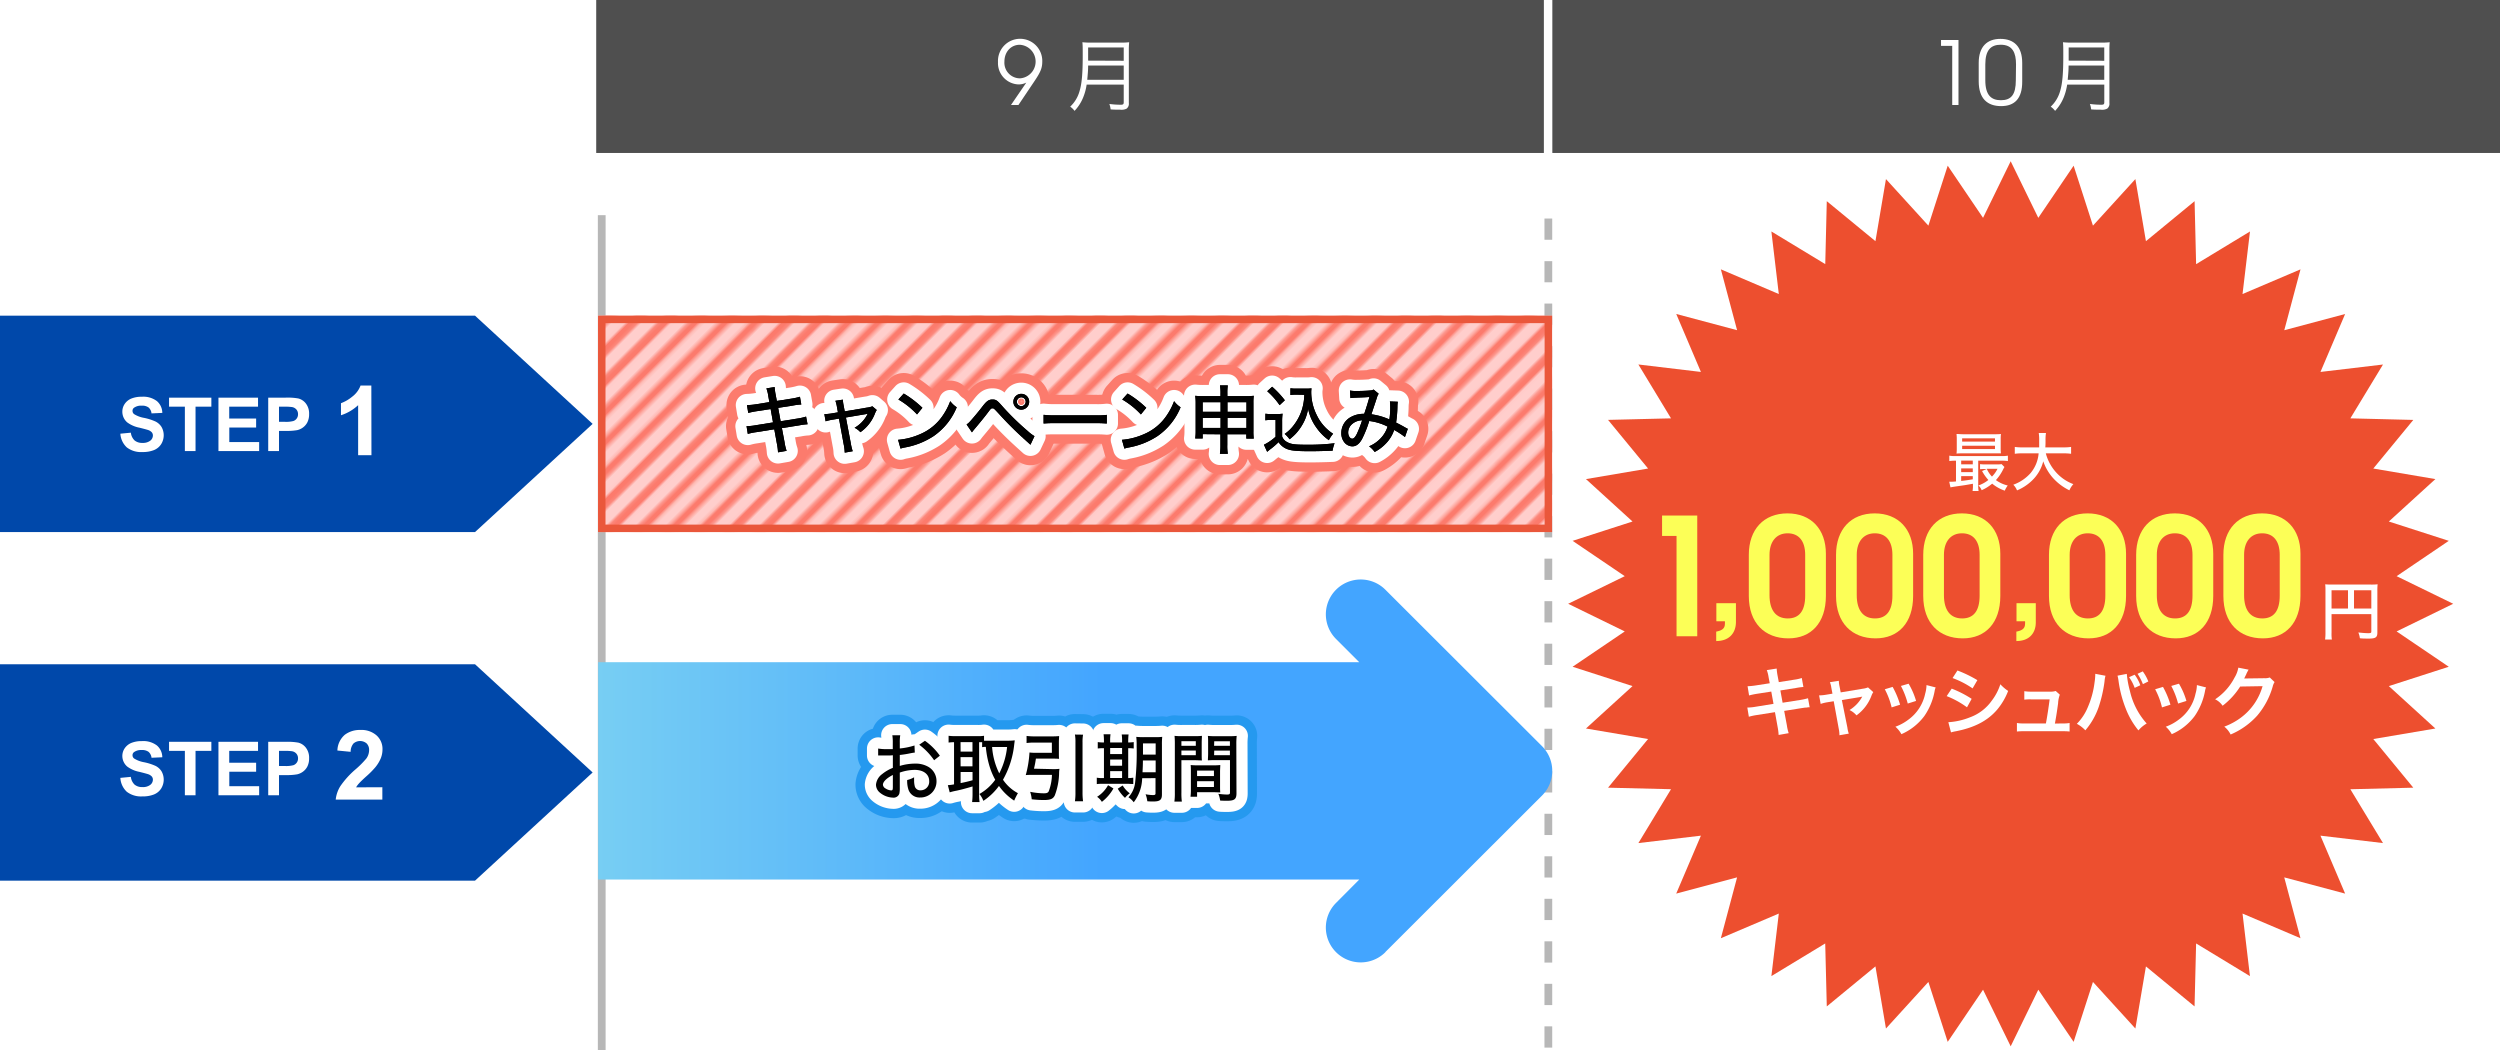 <svg id="PC" xmlns="http://www.w3.org/2000/svg" xmlns:xlink="http://www.w3.org/1999/xlink" viewBox="0 0 670.07 281.5"><defs><style>.cls-1,.cls-10,.cls-12,.cls-2,.cls-9{fill:none;}.cls-2,.cls-9{stroke:#fc7b6d;}.cls-2{stroke-width:2.88px;}.cls-3{fill:#b7b7b7;}.cls-4{fill:#0048aa;}.cls-5{fill:#fff;}.cls-6{fill:#ffcecc;}.cls-7{fill:url(#_10_lpi_40_5);}.cls-8{fill:#ea573b;}.cls-10,.cls-12,.cls-9{stroke-linecap:round;stroke-linejoin:round;}.cls-12,.cls-9{stroke-width:11px;}.cls-10{stroke:#fff;stroke-width:6px;}.cls-11{fill:url(#名称未設定グラデーション_2);}.cls-12{stroke:#2599ef;}.cls-13{fill:#4f4f4f;}.cls-14{fill:#ed4f2f;}.cls-15{fill:#fcff57;}</style><pattern id="_10_lpi_40_5" data-name="10 lpi 40% 5" width="72" height="72" patternTransform="matrix(0.57, -0.57, 0.57, 0.57, -264.58, -49.72)" patternUnits="userSpaceOnUse" viewBox="0 0 72 72"><rect class="cls-1" width="72" height="72"/><line class="cls-2" x1="71.75" y1="68.4" x2="144.25" y2="68.4"/><line class="cls-2" x1="71.75" y1="54" x2="144.25" y2="54"/><line class="cls-2" x1="71.75" y1="39.6" x2="144.25" y2="39.6"/><line class="cls-2" x1="71.75" y1="25.2" x2="144.25" y2="25.2"/><line class="cls-2" x1="71.75" y1="10.8" x2="144.25" y2="10.8"/><line class="cls-2" x1="71.75" y1="61.2" x2="144.25" y2="61.2"/><line class="cls-2" x1="71.75" y1="46.8" x2="144.25" y2="46.8"/><line class="cls-2" x1="71.75" y1="32.4" x2="144.25" y2="32.4"/><line class="cls-2" x1="71.75" y1="18" x2="144.25" y2="18"/><line class="cls-2" x1="71.75" y1="3.6" x2="144.25" y2="3.6"/><line class="cls-2" x1="-0.25" y1="68.4" x2="72.25" y2="68.4"/><line class="cls-2" x1="-0.25" y1="54" x2="72.25" y2="54"/><line class="cls-2" x1="-0.25" y1="39.6" x2="72.25" y2="39.6"/><line class="cls-2" x1="-0.25" y1="25.2" x2="72.25" y2="25.2"/><line class="cls-2" x1="-0.25" y1="10.8" x2="72.25" y2="10.8"/><line class="cls-2" x1="-0.25" y1="61.2" x2="72.25" y2="61.2"/><line class="cls-2" x1="-0.25" y1="46.8" x2="72.25" y2="46.8"/><line class="cls-2" x1="-0.25" y1="32.4" x2="72.25" y2="32.4"/><line class="cls-2" x1="-0.25" y1="18" x2="72.25" y2="18"/><line class="cls-2" x1="-0.25" y1="3.6" x2="72.25" y2="3.6"/><line class="cls-2" x1="-72.25" y1="68.4" x2="0.25" y2="68.4"/><line class="cls-2" x1="-72.25" y1="54" x2="0.25" y2="54"/><line class="cls-2" x1="-72.25" y1="39.6" x2="0.25" y2="39.6"/><line class="cls-2" x1="-72.25" y1="25.2" x2="0.25" y2="25.2"/><line class="cls-2" x1="-72.25" y1="10.8" x2="0.25" y2="10.8"/><line class="cls-2" x1="-72.25" y1="61.2" x2="0.25" y2="61.2"/><line class="cls-2" x1="-72.25" y1="46.8" x2="0.25" y2="46.8"/><line class="cls-2" x1="-72.25" y1="32.4" x2="0.25" y2="32.4"/><line class="cls-2" x1="-72.25" y1="18" x2="0.25" y2="18"/><line class="cls-2" x1="-72.25" y1="3.6" x2="0.25" y2="3.6"/></pattern><linearGradient id="名称未設定グラデーション_2" x1="317.8" y1="260.61" x2="511.61" y2="260.61" gradientUnits="userSpaceOnUse"><stop offset="0" stop-color="#89dcef"/><stop offset="0.94" stop-color="#43a5ff"/></linearGradient></defs><g id="OL"><rect class="cls-3" x="160.24" y="57.67" width="2.08" height="223.83"/><path class="cls-3" d="M620.39,334.79h-2.08v-5.7h2.08Zm0-11.4h-2.08v-5.7h2.08Zm0-11.39h-2.08v-5.7h2.08Zm0-11.4h-2.08v-5.7h2.08Zm0-11.4h-2.08v-5.69h2.08Zm0-11.39h-2.08v-5.7h2.08Zm0-11.4h-2.08v-5.7h2.08Zm0-11.39h-2.08v-5.7h2.08Zm0-11.4h-2.08v-5.7h2.08Zm0-11.4h-2.08v-5.69h2.08Zm0-11.39h-2.08v-5.7h2.08Zm0-11.4h-2.08v-5.7h2.08Zm0-11.39h-2.08v-5.7h2.08Zm0-11.4h-2.08v-5.7h2.08Zm0-11.4h-2.08v-5.69h2.08Zm0-11.39h-2.08v-5.7h2.08Zm0-11.4h-2.08v-5.7h2.08Zm0-11.39h-2.08v-5.7h2.08Zm0-11.4h-2.08V124h2.08Zm0-11.4h-2.08v-5.69h2.08Z" transform="translate(-204.35 -54)"/><polygon class="cls-4" points="127.32 142.61 0 142.61 0 84.61 127.32 84.61 158.84 113.61 127.32 142.61"/><path class="cls-5" d="M236.61,170.24l2.81-.27a3.45,3.45,0,0,0,1,2.08,3.14,3.14,0,0,0,2.1.66,3.23,3.23,0,0,0,2.1-.59,1.78,1.78,0,0,0,.71-1.38,1.31,1.31,0,0,0-.3-.87,2.37,2.37,0,0,0-1-.62c-.34-.11-1.11-.32-2.31-.62a8,8,0,0,1-3.27-1.42,3.75,3.75,0,0,1-1.31-2.88,3.65,3.65,0,0,1,.62-2.05,4,4,0,0,1,1.78-1.45,7.23,7.23,0,0,1,2.82-.49,6,6,0,0,1,4.06,1.18,4.18,4.18,0,0,1,1.43,3.15l-2.89.13a2.42,2.42,0,0,0-.8-1.59,2.9,2.9,0,0,0-1.83-.48,3.25,3.25,0,0,0-2,.52,1,1,0,0,0-.46.89,1.08,1.08,0,0,0,.43.86,7.42,7.42,0,0,0,2.66,1,14.4,14.4,0,0,1,3.12,1,4.05,4.05,0,0,1,1.58,1.46,4.51,4.51,0,0,1-.11,4.58,4.1,4.1,0,0,1-1.94,1.6,8.05,8.05,0,0,1-3.11.52,6.24,6.24,0,0,1-4.17-1.25A5.48,5.48,0,0,1,236.61,170.24Z" transform="translate(-204.35 -54)"/><path class="cls-5" d="M253.9,174.9V163h-4.24v-2.42H261V163h-4.24v11.9Z" transform="translate(-204.35 -54)"/><path class="cls-5" d="M262.9,174.9V160.58h10.61V163h-7.72v3.18H273v2.41h-7.19v3.89h8v2.42Z" transform="translate(-204.35 -54)"/><path class="cls-5" d="M276.24,174.9V160.58h4.64a16.14,16.14,0,0,1,3.43.22,3.71,3.71,0,0,1,2.06,1.4,4.4,4.4,0,0,1,.83,2.78,4.8,4.8,0,0,1-.47,2.22,3.93,3.93,0,0,1-1.22,1.41,4.19,4.19,0,0,1-1.5.68,16.13,16.13,0,0,1-3,.21h-1.88v5.4Zm2.89-11.9v4.06h1.58a7.57,7.57,0,0,0,2.29-.22,1.88,1.88,0,0,0,1.23-1.82,1.88,1.88,0,0,0-.46-1.29,2,2,0,0,0-1.17-.63,14.4,14.4,0,0,0-2.08-.1Z" transform="translate(-204.35 -54)"/><path class="cls-5" d="M303.91,176h-3.57V162.6a12.23,12.23,0,0,1-4.6,2.7v-3.23a10.47,10.47,0,0,0,3-1.74,6.63,6.63,0,0,0,2.25-3h2.89Z" transform="translate(-204.35 -54)"/><polygon class="cls-4" points="127.32 236.04 0 236.04 0 178.04 127.32 178.04 158.84 207.04 127.32 236.04"/><path class="cls-5" d="M236.61,262.49l2.81-.27a3.45,3.45,0,0,0,1,2.08,3.14,3.14,0,0,0,2.1.66,3.23,3.23,0,0,0,2.1-.59,1.78,1.78,0,0,0,.71-1.38,1.31,1.31,0,0,0-.3-.87,2.37,2.37,0,0,0-1-.62c-.34-.11-1.11-.32-2.31-.62a8,8,0,0,1-3.27-1.42,3.75,3.75,0,0,1-1.31-2.88,3.65,3.65,0,0,1,.62-2,4,4,0,0,1,1.78-1.45,7.23,7.23,0,0,1,2.82-.49,6,6,0,0,1,4.06,1.18,4.18,4.18,0,0,1,1.43,3.15l-2.89.13a2.42,2.42,0,0,0-.8-1.59,2.9,2.9,0,0,0-1.83-.48,3.25,3.25,0,0,0-2,.52,1,1,0,0,0-.46.89,1.08,1.08,0,0,0,.43.86,7.42,7.42,0,0,0,2.66,1,14.4,14.4,0,0,1,3.12,1,4.05,4.05,0,0,1,1.58,1.46,4.51,4.51,0,0,1-.11,4.58,4.1,4.1,0,0,1-1.94,1.6,8.05,8.05,0,0,1-3.11.52,6.24,6.24,0,0,1-4.17-1.25A5.48,5.48,0,0,1,236.61,262.49Z" transform="translate(-204.35 -54)"/><path class="cls-5" d="M253.9,267.15v-11.9h-4.24v-2.42H261v2.42h-4.24v11.9Z" transform="translate(-204.35 -54)"/><path class="cls-5" d="M262.9,267.15V252.83h10.61v2.42h-7.72v3.18H273v2.41h-7.19v3.89h8v2.42Z" transform="translate(-204.35 -54)"/><path class="cls-5" d="M276.24,267.15V252.83h4.64a16.14,16.14,0,0,1,3.43.22,3.71,3.71,0,0,1,2.06,1.4,4.4,4.4,0,0,1,.83,2.78,4.8,4.8,0,0,1-.47,2.22,3.93,3.93,0,0,1-1.22,1.41,4.19,4.19,0,0,1-1.5.68,16.13,16.13,0,0,1-3,.21h-1.88v5.4Zm2.89-11.9v4.06h1.58a7.57,7.57,0,0,0,2.29-.22,1.88,1.88,0,0,0,1.23-1.82,1.88,1.88,0,0,0-.46-1.29,2,2,0,0,0-1.17-.63,14.4,14.4,0,0,0-2.08-.1Z" transform="translate(-204.35 -54)"/><path class="cls-5" d="M306.83,265v3.31h-12.5a8.5,8.5,0,0,1,1.22-3.56,23.27,23.27,0,0,1,4-4.46,25.22,25.22,0,0,0,3-3,3.89,3.89,0,0,0,.73-2.18,2.46,2.46,0,0,0-.64-1.83,2.7,2.7,0,0,0-3.55,0,3.46,3.46,0,0,0-.76,2.23l-3.55-.35a5.79,5.79,0,0,1,2-4.23,6.66,6.66,0,0,1,4.19-1.28,6.07,6.07,0,0,1,4.33,1.48,4.87,4.87,0,0,1,1.57,3.7,6.46,6.46,0,0,1-.45,2.39,9.74,9.74,0,0,1-1.43,2.38,22.88,22.88,0,0,1-2.33,2.37c-1.13,1-1.84,1.72-2.14,2.06a6,6,0,0,0-.73,1Z" transform="translate(-204.35 -54)"/><rect class="cls-6" x="160.29" y="84.61" width="255.71" height="58"/><rect class="cls-7" x="160.29" y="84.61" width="255.71" height="58"/><path class="cls-8" d="M618.35,140.61v54H366.64v-54H618.35m2-2H364.64v58H620.35v-58Z" transform="translate(-204.35 -54)"/><path class="cls-9" d="M410.26,160.1a8.76,8.76,0,0,0-.5-2l2.22-.36a13.91,13.91,0,0,0,.26,2l.32,1.72,3.94-.62a16.61,16.61,0,0,0,2.26-.5l.36,2.08a16.16,16.16,0,0,0-2.26.28l-3.94.62.66,3.58,4.54-.72a15.27,15.27,0,0,0,2.28-.52l.4,2.06a15.93,15.93,0,0,0-2.28.3l-4.6.72.7,3.7a13.45,13.45,0,0,0,.56,2.4l-2.3.4a16.14,16.14,0,0,0-.32-2.42l-.68-3.76-4.88.78a15.8,15.8,0,0,0-2.22.46l-.34-2.08a14.05,14.05,0,0,0,2.3-.22l4.8-.78-.64-3.58-3.64.56a20.41,20.41,0,0,0-2.36.48l-.34-2.1a17.55,17.55,0,0,0,2.38-.22l3.62-.58Z" transform="translate(-204.35 -54)"/><path class="cls-9" d="M428.68,163.1a8.58,8.58,0,0,0-.42-1.68l2-.3a10.44,10.44,0,0,0,.24,1.72l.26,1.42,5.9-1a6.21,6.21,0,0,0,1.52-.36l1.16,1a4.93,4.93,0,0,0-.48.94,10.78,10.78,0,0,1-3.9,5,4.88,4.88,0,0,0-1.56-1.18,8.7,8.7,0,0,0,3.32-3.38l.22-.4a3.73,3.73,0,0,1-.66.14l-5.2.88,1.3,6.86a13.8,13.8,0,0,0,.52,2.18l-2.14.38a12.5,12.5,0,0,0-.28-2.24l-1.26-6.88-1.58.26a14.18,14.18,0,0,0-2,.46L425.3,165a14.41,14.41,0,0,0,2-.2l1.64-.28Z" transform="translate(-204.35 -54)"/><path class="cls-9" d="M445.06,171.88a18.08,18.08,0,0,0,5.88-1.5,13.73,13.73,0,0,0,6-4.86,17.51,17.51,0,0,0,2.1-4,6.75,6.75,0,0,0,1.74,1.64,17.36,17.36,0,0,1-6.24,7.76,20.7,20.7,0,0,1-7.56,3,8.45,8.45,0,0,0-1.26.32Zm1.52-12.4a27.32,27.32,0,0,1,5,3.82l-1.44,1.78a21.78,21.78,0,0,0-5-4Z" transform="translate(-204.35 -54)"/><path class="cls-9" d="M463.42,167.76a3.91,3.91,0,0,0,.7-.56c.58-.58,2.52-2.88,3.5-4.18,1.16-1.52,1.74-1.94,2.74-1.94s1.32.28,2.82,2a69.18,69.18,0,0,0,6.62,6.44,10.71,10.71,0,0,0,1.82,1.38l-1.08,2.3-1.92-1.74a92.36,92.36,0,0,1-6.58-6.6c-1.3-1.4-1.32-1.42-1.68-1.42s-.44.08-1.28,1.2-2.26,2.86-3.6,4.44c-.28.34-.38.46-.62.8Zm16.78-6.08a2.12,2.12,0,1,1-2.12-2.12A2.11,2.11,0,0,1,480.2,161.68Zm-3.3,0a1.2,1.2,0,0,0,1.18,1.18,1.18,1.18,0,1,0-1.18-1.18Z" transform="translate(-204.35 -54)"/><path class="cls-9" d="M484.06,165.18a23,23,0,0,0,3.08.14H498a20.36,20.36,0,0,0,3-.12v2.32a29.4,29.4,0,0,0-3-.1H487.16a28.52,28.52,0,0,0-3.1.1Z" transform="translate(-204.35 -54)"/><path class="cls-9" d="M505.06,171.88a18.08,18.08,0,0,0,5.88-1.5,13.73,13.73,0,0,0,6-4.86,17.51,17.51,0,0,0,2.1-4,6.75,6.75,0,0,0,1.74,1.64,17.36,17.36,0,0,1-6.24,7.76,20.7,20.7,0,0,1-7.56,3,8.45,8.45,0,0,0-1.26.32Zm1.52-12.4a27.32,27.32,0,0,1,5,3.82l-1.44,1.78a21.78,21.78,0,0,0-5-4Z" transform="translate(-204.35 -54)"/><path class="cls-9" d="M526.7,170.36v1.16h-2a13.8,13.8,0,0,0,.12-1.94V162a13.3,13.3,0,0,0-.12-1.92,17.7,17.7,0,0,0,2.2.1h4.58v-.74a12.12,12.12,0,0,0-.14-2.14h2.1a12,12,0,0,0-.12,2.08v.8h4.78a18.26,18.26,0,0,0,2.3-.1,13.12,13.12,0,0,0-.1,1.9v7.64a13.37,13.37,0,0,0,.1,1.94h-2v-1.16h-5.1v2.82a12.65,12.65,0,0,0,.14,2.42h-2.12a15.89,15.89,0,0,0,.14-2.42v-2.82Zm0-8.56v2.58h4.8V161.8Zm0,4.22v2.68h4.8V166Zm6.64-1.64h5.1V161.8h-5.1Zm0,4.32h5.1V166h-5.1Z" transform="translate(-204.35 -54)"/><path class="cls-9" d="M543.52,164.88a8.57,8.57,0,0,0,1.58.1h1.48a9.19,9.19,0,0,0,1.54-.1A15,15,0,0,0,548,167v4a2.7,2.7,0,0,0,1.36,1.5c1,.56,2,.7,5.28.7a56.66,56.66,0,0,0,7.42-.4,8.78,8.78,0,0,0-.54,2c-1.82.08-4.5.14-5.9.14-3.28,0-4.88-.12-5.88-.44a4.81,4.81,0,0,1-2.7-2,19,19,0,0,1-2.06,1.8c-.18.12-.5.4-1,.8l-.86-1.9a13.19,13.19,0,0,0,3.12-2.14v-4.5h-1.34a7.42,7.42,0,0,0-1.4.1Zm1.8-7.22a24.75,24.75,0,0,1,3.4,3.62l-1.4,1.32a19.84,19.84,0,0,0-3.32-3.74Zm6.54,2.12a9.72,9.72,0,0,0-1.64.1v-1.82a9,9,0,0,0,1.64.1h2.52a9.71,9.71,0,0,0,1.5-.08,6.63,6.63,0,0,0-.08,1.06,13.72,13.72,0,0,0,1.48,6.12,12.13,12.13,0,0,0,4.38,5,8,8,0,0,0-1.14,1.72,13.58,13.58,0,0,1-3.36-3.4,12.92,12.92,0,0,1-2.2-5,12.48,12.48,0,0,1-.92,3.06,14.08,14.08,0,0,1-2.38,3.6,15.4,15.4,0,0,1-1.66,1.5,8.63,8.63,0,0,0-1.32-1.44,10.34,10.34,0,0,0,2.54-2.48,13.28,13.28,0,0,0,2.36-5.08,15,15,0,0,0,.36-2.92Z" transform="translate(-204.35 -54)"/><path class="cls-9" d="M566.18,158.68a9.63,9.63,0,0,0,2,.12c1.16,0,2.88-.08,3.56-.16a1.48,1.48,0,0,0,.76-.24l1.38,1.14a3,3,0,0,0-.42.84c0,.08-.74,2.24-1.54,4.66a17.51,17.51,0,0,1,4.82,1.38,20.75,20.75,0,0,0,.22-3.82,5.63,5.63,0,0,0-.08-1l2.12.08a8.28,8.28,0,0,0-.1,1.3,30.63,30.63,0,0,1-.36,4.28c1.24.64,1.48.76,2.14,1.14s.68.38,1,.54l-.76,2.2a20.85,20.85,0,0,0-2.9-1.9,9.43,9.43,0,0,1-2.14,3.56,11.39,11.39,0,0,1-3.08,2.34,6.38,6.38,0,0,0-1.5-1.52,9,9,0,0,0,3.14-2.18,7.94,7.94,0,0,0,1.82-3.1,14.77,14.77,0,0,0-4.92-1.5,30.06,30.06,0,0,1-1.94,4.86c-.74,1.32-1.58,1.94-2.6,1.94a2.85,2.85,0,0,1-2-.92,3.88,3.88,0,0,1-.94-2.66,4.83,4.83,0,0,1,2.44-4.22,7,7,0,0,1,3.7-.92c.6-1.78.88-2.66,1.4-4.52-1,.08-1.34.1-3,.16-1.24.06-1.66.08-2.1.14Zm.36,9.18a3,3,0,0,0-.84,2.06c0,.92.5,1.66,1.1,1.66.4,0,.78-.4,1.24-1.32a32.69,32.69,0,0,0,1.4-3.6A4.14,4.14,0,0,0,566.54,167.86Z" transform="translate(-204.35 -54)"/><path class="cls-10" d="M410.26,160.1a8.76,8.76,0,0,0-.5-2l2.22-.36a13.91,13.91,0,0,0,.26,2l.32,1.72,3.94-.62a16.61,16.61,0,0,0,2.26-.5l.36,2.08a16.16,16.16,0,0,0-2.26.28l-3.94.62.66,3.58,4.54-.72a15.27,15.27,0,0,0,2.28-.52l.4,2.06a15.93,15.93,0,0,0-2.28.3l-4.6.72.7,3.7a13.45,13.45,0,0,0,.56,2.4l-2.3.4a16.14,16.14,0,0,0-.32-2.42l-.68-3.76-4.88.78a15.8,15.8,0,0,0-2.22.46l-.34-2.08a14.05,14.05,0,0,0,2.3-.22l4.8-.78-.64-3.58-3.64.56a20.41,20.41,0,0,0-2.36.48l-.34-2.1a17.55,17.55,0,0,0,2.38-.22l3.62-.58Z" transform="translate(-204.35 -54)"/><path class="cls-10" d="M428.68,163.1a8.58,8.58,0,0,0-.42-1.68l2-.3a10.44,10.44,0,0,0,.24,1.72l.26,1.42,5.9-1a6.21,6.21,0,0,0,1.52-.36l1.16,1a4.93,4.93,0,0,0-.48.94,10.78,10.78,0,0,1-3.9,5,4.88,4.88,0,0,0-1.56-1.18,8.7,8.7,0,0,0,3.32-3.38l.22-.4a3.73,3.73,0,0,1-.66.14l-5.2.88,1.3,6.86a13.8,13.8,0,0,0,.52,2.18l-2.14.38a12.5,12.5,0,0,0-.28-2.24l-1.26-6.88-1.58.26a14.18,14.18,0,0,0-2,.46L425.3,165a14.41,14.41,0,0,0,2-.2l1.64-.28Z" transform="translate(-204.35 -54)"/><path class="cls-10" d="M445.06,171.88a18.08,18.08,0,0,0,5.88-1.5,13.73,13.73,0,0,0,6-4.86,17.51,17.51,0,0,0,2.1-4,6.75,6.75,0,0,0,1.74,1.64,17.36,17.36,0,0,1-6.24,7.76,20.7,20.7,0,0,1-7.56,3,8.45,8.45,0,0,0-1.26.32Zm1.52-12.4a27.32,27.32,0,0,1,5,3.82l-1.44,1.78a21.78,21.78,0,0,0-5-4Z" transform="translate(-204.35 -54)"/><path class="cls-10" d="M463.42,167.76a3.91,3.91,0,0,0,.7-.56c.58-.58,2.52-2.88,3.5-4.18,1.16-1.52,1.74-1.94,2.74-1.94s1.32.28,2.82,2a69.18,69.18,0,0,0,6.62,6.44,10.71,10.71,0,0,0,1.82,1.38l-1.08,2.3-1.92-1.74a92.36,92.36,0,0,1-6.58-6.6c-1.3-1.4-1.32-1.42-1.68-1.42s-.44.08-1.28,1.2-2.26,2.86-3.6,4.44c-.28.34-.38.46-.62.8Zm16.78-6.08a2.12,2.12,0,1,1-2.12-2.12A2.11,2.11,0,0,1,480.2,161.68Zm-3.3,0a1.2,1.2,0,0,0,1.18,1.18,1.18,1.18,0,1,0-1.18-1.18Z" transform="translate(-204.35 -54)"/><path class="cls-10" d="M484.06,165.18a23,23,0,0,0,3.08.14H498a20.36,20.36,0,0,0,3-.12v2.32a29.4,29.4,0,0,0-3-.1H487.16a28.52,28.52,0,0,0-3.1.1Z" transform="translate(-204.35 -54)"/><path class="cls-10" d="M505.06,171.88a18.08,18.08,0,0,0,5.88-1.5,13.73,13.73,0,0,0,6-4.86,17.51,17.51,0,0,0,2.1-4,6.75,6.75,0,0,0,1.74,1.64,17.36,17.36,0,0,1-6.24,7.76,20.7,20.7,0,0,1-7.56,3,8.45,8.45,0,0,0-1.26.32Zm1.52-12.4a27.32,27.32,0,0,1,5,3.82l-1.44,1.78a21.78,21.78,0,0,0-5-4Z" transform="translate(-204.35 -54)"/><path class="cls-10" d="M526.7,170.36v1.16h-2a13.8,13.8,0,0,0,.12-1.94V162a13.3,13.3,0,0,0-.12-1.92,17.7,17.7,0,0,0,2.2.1h4.58v-.74a12.12,12.12,0,0,0-.14-2.14h2.1a12,12,0,0,0-.12,2.08v.8h4.78a18.26,18.26,0,0,0,2.3-.1,13.12,13.12,0,0,0-.1,1.9v7.64a13.37,13.37,0,0,0,.1,1.94h-2v-1.16h-5.1v2.82a12.65,12.65,0,0,0,.14,2.42h-2.12a15.89,15.89,0,0,0,.14-2.42v-2.82Zm0-8.56v2.58h4.8V161.8Zm0,4.22v2.68h4.8V166Zm6.64-1.64h5.1V161.8h-5.1Zm0,4.32h5.1V166h-5.1Z" transform="translate(-204.35 -54)"/><path class="cls-10" d="M543.52,164.88a8.57,8.57,0,0,0,1.58.1h1.48a9.19,9.19,0,0,0,1.54-.1A15,15,0,0,0,548,167v4a2.7,2.7,0,0,0,1.36,1.5c1,.56,2,.7,5.28.7a56.66,56.66,0,0,0,7.42-.4,8.78,8.78,0,0,0-.54,2c-1.82.08-4.5.14-5.9.14-3.28,0-4.88-.12-5.88-.44a4.81,4.81,0,0,1-2.7-2,19,19,0,0,1-2.06,1.8c-.18.12-.5.4-1,.8l-.86-1.9a13.19,13.19,0,0,0,3.12-2.14v-4.5h-1.34a7.42,7.42,0,0,0-1.4.1Zm1.8-7.22a24.75,24.75,0,0,1,3.4,3.62l-1.4,1.32a19.84,19.84,0,0,0-3.32-3.74Zm6.54,2.12a9.72,9.72,0,0,0-1.64.1v-1.82a9,9,0,0,0,1.64.1h2.52a9.71,9.71,0,0,0,1.5-.08,6.63,6.63,0,0,0-.08,1.06,13.72,13.72,0,0,0,1.48,6.12,12.13,12.13,0,0,0,4.38,5,8,8,0,0,0-1.14,1.72,13.58,13.58,0,0,1-3.36-3.4,12.92,12.92,0,0,1-2.2-5,12.48,12.48,0,0,1-.92,3.06,14.08,14.08,0,0,1-2.38,3.6,15.4,15.4,0,0,1-1.66,1.5,8.63,8.63,0,0,0-1.32-1.44,10.34,10.34,0,0,0,2.54-2.48,13.28,13.28,0,0,0,2.36-5.08,15,15,0,0,0,.36-2.92Z" transform="translate(-204.35 -54)"/><path class="cls-10" d="M566.18,158.68a9.63,9.63,0,0,0,2,.12c1.16,0,2.88-.08,3.56-.16a1.48,1.48,0,0,0,.76-.24l1.38,1.14a3,3,0,0,0-.42.84c0,.08-.74,2.24-1.54,4.66a17.51,17.51,0,0,1,4.82,1.38,20.75,20.75,0,0,0,.22-3.82,5.63,5.63,0,0,0-.08-1l2.12.08a8.28,8.28,0,0,0-.1,1.3,30.63,30.63,0,0,1-.36,4.28c1.24.64,1.48.76,2.14,1.14s.68.38,1,.54l-.76,2.2a20.85,20.85,0,0,0-2.9-1.9,9.43,9.43,0,0,1-2.14,3.56,11.39,11.39,0,0,1-3.08,2.34,6.38,6.38,0,0,0-1.5-1.52,9,9,0,0,0,3.14-2.18,7.94,7.94,0,0,0,1.82-3.1,14.77,14.77,0,0,0-4.92-1.5,30.06,30.06,0,0,1-1.94,4.86c-.74,1.32-1.58,1.94-2.6,1.94a2.85,2.85,0,0,1-2-.92,3.88,3.88,0,0,1-.94-2.66,4.83,4.83,0,0,1,2.44-4.22,7,7,0,0,1,3.7-.92c.6-1.78.88-2.66,1.4-4.52-1,.08-1.34.1-3,.16-1.24.06-1.66.08-2.1.14Zm.36,9.18a3,3,0,0,0-.84,2.06c0,.92.5,1.66,1.1,1.66.4,0,.78-.4,1.24-1.32a32.69,32.69,0,0,0,1.4-3.6A4.14,4.14,0,0,0,566.54,167.86Z" transform="translate(-204.35 -54)"/><path d="M410.26,160.1a8.76,8.76,0,0,0-.5-2l2.22-.36a13.91,13.91,0,0,0,.26,2l.32,1.72,3.94-.62a16.61,16.61,0,0,0,2.26-.5l.36,2.08a16.16,16.16,0,0,0-2.26.28l-3.94.62.66,3.58,4.54-.72a15.27,15.27,0,0,0,2.28-.52l.4,2.06a15.93,15.93,0,0,0-2.28.3l-4.6.72.7,3.7a13.45,13.45,0,0,0,.56,2.4l-2.3.4a16.14,16.14,0,0,0-.32-2.42l-.68-3.76-4.88.78a15.8,15.8,0,0,0-2.22.46l-.34-2.08a14.05,14.05,0,0,0,2.3-.22l4.8-.78-.64-3.58-3.64.56a20.41,20.41,0,0,0-2.36.48l-.34-2.1a17.55,17.55,0,0,0,2.38-.22l3.62-.58Z" transform="translate(-204.35 -54)"/><path d="M428.68,163.1a8.58,8.58,0,0,0-.42-1.68l2-.3a10.44,10.44,0,0,0,.24,1.72l.26,1.42,5.9-1a6.21,6.21,0,0,0,1.52-.36l1.16,1a4.93,4.93,0,0,0-.48.94,10.78,10.78,0,0,1-3.9,5,4.88,4.88,0,0,0-1.56-1.18,8.7,8.7,0,0,0,3.32-3.38l.22-.4a3.73,3.73,0,0,1-.66.14l-5.2.88,1.3,6.86a13.8,13.8,0,0,0,.52,2.18l-2.14.38a12.5,12.5,0,0,0-.28-2.24l-1.26-6.88-1.58.26a14.18,14.18,0,0,0-2,.46L425.3,165a14.41,14.41,0,0,0,2-.2l1.64-.28Z" transform="translate(-204.35 -54)"/><path d="M445.06,171.88a18.08,18.08,0,0,0,5.88-1.5,13.73,13.73,0,0,0,6-4.86,17.51,17.51,0,0,0,2.1-4,6.75,6.75,0,0,0,1.74,1.64,17.36,17.36,0,0,1-6.24,7.76,20.7,20.7,0,0,1-7.56,3,8.45,8.45,0,0,0-1.26.32Zm1.52-12.4a27.32,27.32,0,0,1,5,3.82l-1.44,1.78a21.78,21.78,0,0,0-5-4Z" transform="translate(-204.35 -54)"/><path d="M463.42,167.76a3.91,3.91,0,0,0,.7-.56c.58-.58,2.52-2.88,3.5-4.18,1.16-1.52,1.74-1.94,2.74-1.94s1.32.28,2.82,2a69.18,69.18,0,0,0,6.62,6.44,10.71,10.71,0,0,0,1.82,1.38l-1.08,2.3-1.92-1.74a92.36,92.36,0,0,1-6.58-6.6c-1.3-1.4-1.32-1.42-1.68-1.42s-.44.08-1.28,1.2-2.26,2.86-3.6,4.44c-.28.34-.38.46-.62.8Zm16.78-6.08a2.12,2.12,0,1,1-2.12-2.12A2.11,2.11,0,0,1,480.2,161.68Zm-3.3,0a1.2,1.2,0,0,0,1.18,1.18,1.18,1.18,0,1,0-1.18-1.18Z" transform="translate(-204.35 -54)"/><path d="M484.06,165.18a23,23,0,0,0,3.08.14H498a20.36,20.36,0,0,0,3-.12v2.32a29.4,29.4,0,0,0-3-.1H487.16a28.52,28.52,0,0,0-3.1.1Z" transform="translate(-204.35 -54)"/><path d="M505.06,171.88a18.08,18.08,0,0,0,5.88-1.5,13.73,13.73,0,0,0,6-4.86,17.51,17.51,0,0,0,2.1-4,6.75,6.75,0,0,0,1.74,1.64,17.36,17.36,0,0,1-6.24,7.76,20.7,20.7,0,0,1-7.56,3,8.45,8.45,0,0,0-1.26.32Zm1.52-12.4a27.32,27.32,0,0,1,5,3.82l-1.44,1.78a21.78,21.78,0,0,0-5-4Z" transform="translate(-204.35 -54)"/><path d="M526.7,170.36v1.16h-2a13.8,13.8,0,0,0,.12-1.94V162a13.3,13.3,0,0,0-.12-1.92,17.7,17.7,0,0,0,2.2.1h4.58v-.74a12.12,12.12,0,0,0-.14-2.14h2.1a12,12,0,0,0-.12,2.08v.8h4.78a18.26,18.26,0,0,0,2.3-.1,13.12,13.12,0,0,0-.1,1.9v7.64a13.37,13.37,0,0,0,.1,1.94h-2v-1.16h-5.1v2.82a12.65,12.65,0,0,0,.14,2.42h-2.12a15.89,15.89,0,0,0,.14-2.42v-2.82Zm0-8.56v2.58h4.8V161.8Zm0,4.22v2.68h4.8V166Zm6.64-1.64h5.1V161.8h-5.1Zm0,4.32h5.1V166h-5.1Z" transform="translate(-204.35 -54)"/><path d="M543.52,164.88a8.57,8.57,0,0,0,1.58.1h1.48a9.19,9.19,0,0,0,1.54-.1A15,15,0,0,0,548,167v4a2.7,2.7,0,0,0,1.36,1.5c1,.56,2,.7,5.28.7a56.66,56.66,0,0,0,7.42-.4,8.78,8.78,0,0,0-.54,2c-1.82.08-4.5.14-5.9.14-3.28,0-4.88-.12-5.88-.44a4.81,4.81,0,0,1-2.7-2,19,19,0,0,1-2.06,1.8c-.18.12-.5.4-1,.8l-.86-1.9a13.19,13.19,0,0,0,3.12-2.14v-4.5h-1.34a7.42,7.42,0,0,0-1.4.1Zm1.8-7.22a24.75,24.75,0,0,1,3.4,3.62l-1.4,1.32a19.84,19.84,0,0,0-3.32-3.74Zm6.54,2.12a9.72,9.72,0,0,0-1.64.1v-1.82a9,9,0,0,0,1.64.1h2.52a9.71,9.71,0,0,0,1.5-.08,6.63,6.63,0,0,0-.08,1.06,13.72,13.72,0,0,0,1.48,6.12,12.13,12.13,0,0,0,4.38,5,8,8,0,0,0-1.14,1.72,13.58,13.58,0,0,1-3.36-3.4,12.92,12.92,0,0,1-2.2-5,12.48,12.48,0,0,1-.92,3.06,14.08,14.08,0,0,1-2.38,3.6,15.4,15.4,0,0,1-1.66,1.5,8.63,8.63,0,0,0-1.32-1.44,10.34,10.34,0,0,0,2.54-2.48,13.28,13.28,0,0,0,2.36-5.08,15,15,0,0,0,.36-2.92Z" transform="translate(-204.35 -54)"/><path d="M566.18,158.68a9.63,9.63,0,0,0,2,.12c1.16,0,2.88-.08,3.56-.16a1.48,1.48,0,0,0,.76-.24l1.38,1.14a3,3,0,0,0-.42.84c0,.08-.74,2.24-1.54,4.66a17.51,17.51,0,0,1,4.82,1.38,20.75,20.75,0,0,0,.22-3.82,5.63,5.63,0,0,0-.08-1l2.12.08a8.28,8.28,0,0,0-.1,1.3,30.63,30.63,0,0,1-.36,4.28c1.24.64,1.48.76,2.14,1.14s.68.38,1,.54l-.76,2.2a20.85,20.85,0,0,0-2.9-1.9,9.43,9.43,0,0,1-2.14,3.56,11.39,11.39,0,0,1-3.08,2.34,6.38,6.38,0,0,0-1.5-1.52,9,9,0,0,0,3.14-2.18,7.94,7.94,0,0,0,1.82-3.1,14.77,14.77,0,0,0-4.92-1.5,30.06,30.06,0,0,1-1.94,4.86c-.74,1.32-1.58,1.94-2.6,1.94a2.85,2.85,0,0,1-2-.92,3.88,3.88,0,0,1-.94-2.66,4.83,4.83,0,0,1,2.44-4.22,7,7,0,0,1,3.7-.92c.6-1.78.88-2.66,1.4-4.52-1,.08-1.34.1-3,.16-1.24.06-1.66.08-2.1.14Zm.36,9.18a3,3,0,0,0-.84,2.06c0,.92.5,1.66,1.1,1.66.4,0,.78-.4,1.24-1.32a32.69,32.69,0,0,0,1.4-3.6A4.14,4.14,0,0,0,566.54,167.86Z" transform="translate(-204.35 -54)"/><path d="M410.26,160.1a8.76,8.76,0,0,0-.5-2l2.22-.36a13.91,13.91,0,0,0,.26,2l.32,1.72,3.94-.62a16.61,16.61,0,0,0,2.26-.5l.36,2.08a16.16,16.16,0,0,0-2.26.28l-3.94.62.66,3.58,4.54-.72a15.27,15.27,0,0,0,2.28-.52l.4,2.06a15.93,15.93,0,0,0-2.28.3l-4.6.72.7,3.7a13.45,13.45,0,0,0,.56,2.4l-2.3.4a16.14,16.14,0,0,0-.32-2.42l-.68-3.76-4.88.78a15.8,15.8,0,0,0-2.22.46l-.34-2.08a14.05,14.05,0,0,0,2.3-.22l4.8-.78-.64-3.58-3.64.56a20.41,20.41,0,0,0-2.36.48l-.34-2.1a17.55,17.55,0,0,0,2.38-.22l3.62-.58Z" transform="translate(-204.35 -54)"/><path d="M428.68,163.1a8.58,8.58,0,0,0-.42-1.68l2-.3a10.44,10.44,0,0,0,.24,1.72l.26,1.42,5.9-1a6.21,6.21,0,0,0,1.52-.36l1.16,1a4.93,4.93,0,0,0-.48.94,10.78,10.78,0,0,1-3.9,5,4.88,4.88,0,0,0-1.56-1.18,8.7,8.7,0,0,0,3.32-3.38l.22-.4a3.73,3.73,0,0,1-.66.14l-5.2.88,1.3,6.86a13.8,13.8,0,0,0,.52,2.18l-2.14.38a12.5,12.5,0,0,0-.28-2.24l-1.26-6.88-1.58.26a14.18,14.18,0,0,0-2,.46L425.3,165a14.41,14.41,0,0,0,2-.2l1.64-.28Z" transform="translate(-204.35 -54)"/><path d="M445.06,171.88a18.08,18.08,0,0,0,5.88-1.5,13.73,13.73,0,0,0,6-4.86,17.51,17.51,0,0,0,2.1-4,6.75,6.75,0,0,0,1.74,1.64,17.36,17.36,0,0,1-6.24,7.76,20.7,20.7,0,0,1-7.56,3,8.45,8.45,0,0,0-1.26.32Zm1.52-12.4a27.32,27.32,0,0,1,5,3.82l-1.44,1.78a21.78,21.78,0,0,0-5-4Z" transform="translate(-204.35 -54)"/><path d="M463.42,167.76a3.91,3.91,0,0,0,.7-.56c.58-.58,2.52-2.88,3.5-4.18,1.16-1.52,1.74-1.94,2.74-1.94s1.32.28,2.82,2a69.18,69.18,0,0,0,6.62,6.44,10.71,10.71,0,0,0,1.82,1.38l-1.08,2.3-1.92-1.74a92.36,92.36,0,0,1-6.58-6.6c-1.3-1.4-1.32-1.42-1.68-1.42s-.44.08-1.28,1.2-2.26,2.86-3.6,4.44c-.28.34-.38.46-.62.8Zm16.78-6.08a2.12,2.12,0,1,1-2.12-2.12A2.11,2.11,0,0,1,480.2,161.68Zm-3.3,0a1.2,1.2,0,0,0,1.18,1.18,1.18,1.18,0,1,0-1.18-1.18Z" transform="translate(-204.35 -54)"/><path d="M484.06,165.18a23,23,0,0,0,3.08.14H498a20.36,20.36,0,0,0,3-.12v2.32a29.4,29.4,0,0,0-3-.1H487.16a28.52,28.52,0,0,0-3.1.1Z" transform="translate(-204.35 -54)"/><path d="M505.06,171.88a18.08,18.08,0,0,0,5.88-1.5,13.73,13.73,0,0,0,6-4.86,17.51,17.51,0,0,0,2.1-4,6.75,6.75,0,0,0,1.74,1.64,17.36,17.36,0,0,1-6.24,7.76,20.7,20.7,0,0,1-7.56,3,8.45,8.45,0,0,0-1.26.32Zm1.52-12.4a27.32,27.32,0,0,1,5,3.82l-1.44,1.78a21.78,21.78,0,0,0-5-4Z" transform="translate(-204.35 -54)"/><path d="M526.7,170.36v1.16h-2a13.8,13.8,0,0,0,.12-1.94V162a13.3,13.3,0,0,0-.12-1.92,17.7,17.7,0,0,0,2.2.1h4.58v-.74a12.12,12.12,0,0,0-.14-2.14h2.1a12,12,0,0,0-.12,2.08v.8h4.78a18.26,18.26,0,0,0,2.3-.1,13.12,13.12,0,0,0-.1,1.9v7.64a13.37,13.37,0,0,0,.1,1.94h-2v-1.16h-5.1v2.82a12.65,12.65,0,0,0,.14,2.42h-2.12a15.89,15.89,0,0,0,.14-2.42v-2.82Zm0-8.56v2.58h4.8V161.8Zm0,4.22v2.68h4.8V166Zm6.64-1.64h5.1V161.8h-5.1Zm0,4.32h5.1V166h-5.1Z" transform="translate(-204.35 -54)"/><path d="M543.52,164.88a8.57,8.57,0,0,0,1.58.1h1.48a9.19,9.19,0,0,0,1.54-.1A15,15,0,0,0,548,167v4a2.7,2.7,0,0,0,1.36,1.5c1,.56,2,.7,5.28.7a56.66,56.66,0,0,0,7.42-.4,8.78,8.78,0,0,0-.54,2c-1.82.08-4.5.14-5.9.14-3.28,0-4.88-.12-5.88-.44a4.81,4.81,0,0,1-2.7-2,19,19,0,0,1-2.06,1.8c-.18.12-.5.4-1,.8l-.86-1.9a13.19,13.19,0,0,0,3.12-2.14v-4.5h-1.34a7.42,7.42,0,0,0-1.4.1Zm1.8-7.22a24.75,24.75,0,0,1,3.4,3.62l-1.4,1.32a19.84,19.84,0,0,0-3.32-3.74Zm6.54,2.12a9.72,9.72,0,0,0-1.64.1v-1.82a9,9,0,0,0,1.64.1h2.52a9.71,9.71,0,0,0,1.5-.08,6.63,6.63,0,0,0-.08,1.06,13.72,13.72,0,0,0,1.48,6.12,12.13,12.13,0,0,0,4.38,5,8,8,0,0,0-1.14,1.72,13.58,13.58,0,0,1-3.36-3.4,12.92,12.92,0,0,1-2.2-5,12.48,12.48,0,0,1-.92,3.06,14.08,14.08,0,0,1-2.38,3.6,15.4,15.4,0,0,1-1.66,1.5,8.63,8.63,0,0,0-1.32-1.44,10.34,10.34,0,0,0,2.54-2.48,13.28,13.28,0,0,0,2.36-5.08,15,15,0,0,0,.36-2.92Z" transform="translate(-204.35 -54)"/><path d="M566.18,158.68a9.63,9.63,0,0,0,2,.12c1.16,0,2.88-.08,3.56-.16a1.48,1.48,0,0,0,.76-.24l1.38,1.14a3,3,0,0,0-.42.84c0,.08-.74,2.24-1.54,4.66a17.51,17.51,0,0,1,4.82,1.38,20.75,20.75,0,0,0,.22-3.82,5.63,5.63,0,0,0-.08-1l2.12.08a8.28,8.28,0,0,0-.1,1.3,30.63,30.63,0,0,1-.36,4.28c1.24.64,1.48.76,2.14,1.14s.68.38,1,.54l-.76,2.2a20.85,20.85,0,0,0-2.9-1.9,9.43,9.43,0,0,1-2.14,3.56,11.39,11.39,0,0,1-3.08,2.34,6.38,6.38,0,0,0-1.5-1.52,9,9,0,0,0,3.14-2.18,7.94,7.94,0,0,0,1.82-3.1,14.77,14.77,0,0,0-4.92-1.5,30.06,30.06,0,0,1-1.94,4.86c-.74,1.32-1.58,1.94-2.6,1.94a2.85,2.85,0,0,1-2-.92,3.88,3.88,0,0,1-.94-2.66,4.83,4.83,0,0,1,2.44-4.22,7,7,0,0,1,3.7-.92c.6-1.78.88-2.66,1.4-4.52-1,.08-1.34.1-3,.16-1.24.06-1.66.08-2.1.14Zm.36,9.18a3,3,0,0,0-.84,2.06c0,.92.5,1.66,1.1,1.66.4,0,.78-.4,1.24-1.32a32.69,32.69,0,0,0,1.4-3.6A4.14,4.14,0,0,0,566.54,167.86Z" transform="translate(-204.35 -54)"/><path class="cls-11" d="M575.67,309.17l42-41.95a9.36,9.36,0,0,0,0-13.21l-42-41.95a9.34,9.34,0,1,0-13.22,13.21l6.22,6.22h-204v58.25h204L562.45,296a9.34,9.34,0,1,0,13.22,13.21Z" transform="translate(-204.35 -54)"/><path class="cls-12" d="M449.54,255.71c-.5.06-.6.08-1.24.2a26.1,26.1,0,0,1-2.78.44v2.94a14.12,14.12,0,0,1,4.06-.62,6.75,6.75,0,0,1,3.72.94,4.4,4.4,0,0,1,2.06,3.74,4.29,4.29,0,0,1-4.36,4.4,3.12,3.12,0,0,1-3.2-2.24,7.34,7.34,0,0,1-.3-2.44,6.7,6.7,0,0,0,1.86-.74,5.94,5.94,0,0,0,0,.78,6,6,0,0,0,.2,1.72,1.52,1.52,0,0,0,1.56,1,2.31,2.31,0,0,0,2.28-2.48c0-1.82-1.52-3-3.88-3a12.43,12.43,0,0,0-4,.72l0,4.1a6.7,6.7,0,0,1-.12,1.54,1.6,1.6,0,0,1-1.66,1.08,5.81,5.81,0,0,1-3.6-1.38,2.76,2.76,0,0,1-1-2.1,4,4,0,0,1,1.66-2.84,10.78,10.78,0,0,1,2.86-1.66v-3.38l-.8.06c-.32,0-.62,0-1.14,0l-1.12,0-.48,0a3.44,3.44,0,0,0-.4,0v-1.86a13,13,0,0,0,2.3.16c.3,0,.52,0,.84,0l.78,0v-1.58a12.45,12.45,0,0,0-.12-2.14h2.12a11,11,0,0,0-.12,2v1.54a18.58,18.58,0,0,0,3.94-.8Zm-5.88,6c-1.72.88-2.66,1.84-2.66,2.64a1.29,1.29,0,0,0,.74,1,3,3,0,0,0,1.48.5c.36,0,.44-.18.44-.92Zm11.06-3.94a17.23,17.23,0,0,0-4-4.16l1.54-1.06a16.68,16.68,0,0,1,4,4Z" transform="translate(-204.35 -54)"/><path class="cls-12" d="M467.6,252.93c-.34,0-.44,0-.82,0v13.92a13.85,13.85,0,0,0,.12,2.12h-2a17.33,17.33,0,0,0,.12-2.12v-2.06c-1.72.52-3.34.94-4.32,1.14a15.44,15.44,0,0,0-1.8.44l-.5-1.92a12.12,12.12,0,0,0,1.66-.22v-11.3a10.92,10.92,0,0,0-1.46.1v-1.82a14.15,14.15,0,0,0,1.7.1h6.14a9.83,9.83,0,0,0,1.66-.1v1.32c.54,0,.76,0,1.3,0h5.36a13.33,13.33,0,0,0,1.56-.1c0,.24-.08.66-.14,1.22a24.33,24.33,0,0,1-3,9.34,11.15,11.15,0,0,0,4,3.6,18.25,18.25,0,0,0-1,2,14.83,14.83,0,0,1-4.08-3.94,15.92,15.92,0,0,1-4.18,4,6.49,6.49,0,0,0-1.06-1.84A13.3,13.3,0,0,0,471.1,263a18.65,18.65,0,0,1-1.64-4,25.37,25.37,0,0,1-.88-4.82,5.62,5.62,0,0,0-1,.08Zm-5.78,2.52H465v-2.54h-3.2Zm0,3.94H465v-2.46h-3.2Zm0,4.5c1.48-.3,1.88-.4,3.2-.76v-2.22h-3.2Zm8.44-9.68a19,19,0,0,0,1.92,7.08,19.92,19.92,0,0,0,2.1-7.08Z" transform="translate(-204.35 -54)"/><path class="cls-12" d="M486.64,260.15a13.49,13.49,0,0,0,1.68-.08,6.53,6.53,0,0,0-.1,1,17.62,17.62,0,0,1-1.14,6.08c-.46,1-1.22,1.28-3,1.28a29,29,0,0,1-3.2-.2,8.59,8.59,0,0,0-.42-2,19.3,19.3,0,0,0,3.66.4c.78,0,1.12-.14,1.32-.54a13.33,13.33,0,0,0,.86-4.4h-5.54c-.56,0-1,0-1.48.06a28.83,28.83,0,0,0,1-6.06,12.41,12.41,0,0,0,1.64.08h4.36v-2.74h-4.78a16.47,16.47,0,0,0-2,.12v-1.9a15.24,15.24,0,0,0,2.06.12h4.8a17.23,17.23,0,0,0,1.86-.08c0,.46-.06.94-.06,1.58v3c0,.66,0,1.1.06,1.52q-.81-.06-1.74-.06H482a24.09,24.09,0,0,1-.52,2.7Zm8-9.24a11.17,11.17,0,0,0-.14,2.12v13.28a17.2,17.2,0,0,0,.14,2.46h-2.18a15.26,15.26,0,0,0,.14-2.46V253a11.29,11.29,0,0,0-.14-2.12Z" transform="translate(-204.35 -54)"/><path class="cls-12" d="M500.24,252.59a14.31,14.31,0,0,0-.1-1.78H502a11.22,11.22,0,0,0-.1,1.8V253h3.2v-.36a10.66,10.66,0,0,0-.1-1.78h1.84a14.19,14.19,0,0,0-.1,1.8V253a9.33,9.33,0,0,0,1.48-.1v1.72a9,9,0,0,0-1.38-.08h-.1v8a8.42,8.42,0,0,0,1.36-.1v1.7c-.42,0-.94-.06-1.74-.06H499.9a10.22,10.22,0,0,0-1.58.08v-1.72a7.25,7.25,0,0,0,1.54.1h.38v-8a10,10,0,0,0-1.66.08v-1.72a9.75,9.75,0,0,0,1.66.1Zm2.54,12.74a11.87,11.87,0,0,1-3.1,3.59,4.45,4.45,0,0,0-1.28-1.35,8.5,8.5,0,0,0,2.94-3.12Zm2.32-9.22v-1.62h-3.2v1.62Zm0,3.12v-1.66h-3.2v1.66Zm0,3.3v-1.84h-3.2v1.84Zm.16,2a7.23,7.23,0,0,0,1.9,2.1,6.65,6.65,0,0,0-1.28,1.22,10.35,10.35,0,0,1-1.94-2.46Zm5.22-1.94a10.9,10.9,0,0,1-2.26,6.44,5.3,5.3,0,0,0-1.42-1.34,6.92,6.92,0,0,0,1.8-4A71.51,71.51,0,0,0,509,254a18.52,18.52,0,0,0-.1-2.5,19.2,19.2,0,0,0,2.1.08h2.86a17.77,17.77,0,0,0,2-.08,17.85,17.85,0,0,0-.08,2.1v13.34c0,1.44-.54,1.88-2.32,1.88-.5,0-.86,0-1.6-.06a7.6,7.6,0,0,0-.46-1.88,11.43,11.43,0,0,0,1.82.22,1.65,1.65,0,0,0,.64-.06.37.37,0,0,0,.2-.38v-4.1Zm.2-4.76c0,1.36-.06,2.18-.1,3.16h3.52v-3.16Zm3.42-4.58h-3.4v3h3.4Z" transform="translate(-204.35 -54)"/><path class="cls-12" d="M521,266.47a16,16,0,0,0,.12,2.38h-2a16.61,16.61,0,0,0,.12-2.38v-13a22.17,22.17,0,0,0-.08-2.24,17.72,17.72,0,0,0,2.06.08h3.28a17.33,17.33,0,0,0,2-.08c0,.62-.06,1.1-.06,1.88V256c0,.86,0,1.36.06,1.82-.54,0-1.16-.06-1.92-.06H521Zm0-12.58h3.86v-1.22H521Zm0,2.52h3.86v-1.24H521Zm10.36,8.2c0,.76,0,1.28.06,1.78-.6,0-1.16-.06-2-.06H525.2v1.22h-1.76a13.71,13.71,0,0,0,.1-1.94v-4.72c0-.72,0-1.28-.06-1.84a16.4,16.4,0,0,0,1.9.08h4.14a16.18,16.18,0,0,0,1.9-.08c0,.54-.06,1.06-.06,1.84ZM525.2,262h4.52v-1.46H525.2Zm0,2.94h4.52v-1.56H525.2Zm10.56,1.68c0,1.56-.52,2-2.46,2-.44,0-1.58,0-1.92-.06a6.77,6.77,0,0,0-.48-1.8,18,18,0,0,0,2.28.2c.68,0,.84-.1.84-.54v-8.68h-4c-.76,0-1.38,0-1.92.06,0-.54.06-1.06.06-1.82v-2.86c0-.68,0-1.3-.06-1.88a17.11,17.11,0,0,0,2,.08h3.62a18.29,18.29,0,0,0,2.1-.08,18.45,18.45,0,0,0-.1,2.22Zm-6-12.72H534v-1.22H529.8Zm0,2.52H534v-1.24H529.8Z" transform="translate(-204.35 -54)"/><path class="cls-10" d="M449.54,255.71c-.5.06-.6.08-1.24.2a26.1,26.1,0,0,1-2.78.44v2.94a14.12,14.12,0,0,1,4.06-.62,6.75,6.75,0,0,1,3.72.94,4.4,4.4,0,0,1,2.06,3.74,4.29,4.29,0,0,1-4.36,4.4,3.12,3.12,0,0,1-3.2-2.24,7.34,7.34,0,0,1-.3-2.44,6.7,6.7,0,0,0,1.86-.74,5.94,5.94,0,0,0,0,.78,6,6,0,0,0,.2,1.72,1.52,1.52,0,0,0,1.56,1,2.31,2.31,0,0,0,2.28-2.48c0-1.82-1.52-3-3.88-3a12.43,12.43,0,0,0-4,.72l0,4.1a6.7,6.7,0,0,1-.12,1.54,1.6,1.6,0,0,1-1.66,1.08,5.81,5.81,0,0,1-3.6-1.38,2.76,2.76,0,0,1-1-2.1,4,4,0,0,1,1.66-2.84,10.78,10.78,0,0,1,2.86-1.66v-3.38l-.8.06c-.32,0-.62,0-1.14,0l-1.12,0-.48,0a3.44,3.44,0,0,0-.4,0v-1.86a13,13,0,0,0,2.3.16c.3,0,.52,0,.84,0l.78,0v-1.58a12.45,12.45,0,0,0-.12-2.14h2.12a11,11,0,0,0-.12,2v1.54a18.58,18.58,0,0,0,3.94-.8Zm-5.88,6c-1.72.88-2.66,1.84-2.66,2.64a1.29,1.29,0,0,0,.74,1,3,3,0,0,0,1.48.5c.36,0,.44-.18.44-.92Zm11.06-3.94a17.23,17.23,0,0,0-4-4.16l1.54-1.06a16.68,16.68,0,0,1,4,4Z" transform="translate(-204.35 -54)"/><path class="cls-10" d="M467.6,252.93c-.34,0-.44,0-.82,0v13.92a13.85,13.85,0,0,0,.12,2.12h-2a17.33,17.33,0,0,0,.12-2.12v-2.06c-1.72.52-3.34.94-4.32,1.14a15.44,15.44,0,0,0-1.8.44l-.5-1.92a12.12,12.12,0,0,0,1.66-.22v-11.3a10.92,10.92,0,0,0-1.46.1v-1.82a14.15,14.15,0,0,0,1.7.1h6.14a9.83,9.83,0,0,0,1.66-.1v1.32c.54,0,.76,0,1.3,0h5.36a13.33,13.33,0,0,0,1.56-.1c0,.24-.08.66-.14,1.22a24.33,24.33,0,0,1-3,9.34,11.15,11.15,0,0,0,4,3.6,18.25,18.25,0,0,0-1,2,14.83,14.83,0,0,1-4.08-3.94,15.92,15.92,0,0,1-4.18,4,6.49,6.49,0,0,0-1.06-1.84A13.3,13.3,0,0,0,471.1,263a18.65,18.65,0,0,1-1.64-4,25.37,25.37,0,0,1-.88-4.82,5.62,5.62,0,0,0-1,.08Zm-5.78,2.52H465v-2.54h-3.2Zm0,3.94H465v-2.46h-3.2Zm0,4.5c1.48-.3,1.88-.4,3.2-.76v-2.22h-3.2Zm8.44-9.68a19,19,0,0,0,1.92,7.08,19.92,19.92,0,0,0,2.1-7.08Z" transform="translate(-204.35 -54)"/><path class="cls-10" d="M486.64,260.15a13.49,13.49,0,0,0,1.68-.08,6.53,6.53,0,0,0-.1,1,17.62,17.62,0,0,1-1.14,6.08c-.46,1-1.22,1.28-3,1.28a29,29,0,0,1-3.2-.2,8.59,8.59,0,0,0-.42-2,19.3,19.3,0,0,0,3.66.4c.78,0,1.12-.14,1.32-.54a13.33,13.33,0,0,0,.86-4.4h-5.54c-.56,0-1,0-1.48.06a28.83,28.83,0,0,0,1-6.06,12.41,12.41,0,0,0,1.64.08h4.36v-2.74h-4.78a16.47,16.47,0,0,0-2,.12v-1.9a15.24,15.24,0,0,0,2.06.12h4.8a17.23,17.23,0,0,0,1.86-.08c0,.46-.06.94-.06,1.58v3c0,.66,0,1.1.06,1.52q-.81-.06-1.74-.06H482a24.09,24.09,0,0,1-.52,2.7Zm8-9.24a11.17,11.17,0,0,0-.14,2.12v13.28a17.2,17.2,0,0,0,.14,2.46h-2.18a15.26,15.26,0,0,0,.14-2.46V253a11.29,11.29,0,0,0-.14-2.12Z" transform="translate(-204.35 -54)"/><path class="cls-10" d="M500.24,252.59a14.31,14.31,0,0,0-.1-1.78H502a11.22,11.22,0,0,0-.1,1.8V253h3.2v-.36a10.66,10.66,0,0,0-.1-1.78h1.84a14.19,14.19,0,0,0-.1,1.8V253a9.33,9.33,0,0,0,1.48-.1v1.72a9,9,0,0,0-1.38-.08h-.1v8a8.42,8.42,0,0,0,1.36-.1v1.7c-.42,0-.94-.06-1.74-.06H499.9a10.22,10.22,0,0,0-1.58.08v-1.72a7.25,7.25,0,0,0,1.54.1h.38v-8a10,10,0,0,0-1.66.08v-1.72a9.75,9.75,0,0,0,1.66.1Zm2.54,12.74a11.87,11.87,0,0,1-3.1,3.59,4.45,4.45,0,0,0-1.28-1.35,8.5,8.5,0,0,0,2.94-3.12Zm2.32-9.22v-1.62h-3.2v1.62Zm0,3.12v-1.66h-3.2v1.66Zm0,3.3v-1.84h-3.2v1.84Zm.16,2a7.23,7.23,0,0,0,1.9,2.1,6.65,6.65,0,0,0-1.28,1.22,10.35,10.35,0,0,1-1.94-2.46Zm5.22-1.94a10.9,10.9,0,0,1-2.26,6.44,5.3,5.3,0,0,0-1.42-1.34,6.92,6.92,0,0,0,1.8-4A71.51,71.51,0,0,0,509,254a18.52,18.52,0,0,0-.1-2.5,19.2,19.2,0,0,0,2.1.08h2.86a17.77,17.77,0,0,0,2-.08,17.85,17.85,0,0,0-.08,2.1v13.34c0,1.44-.54,1.88-2.32,1.88-.5,0-.86,0-1.6-.06a7.6,7.6,0,0,0-.46-1.88,11.43,11.43,0,0,0,1.82.22,1.65,1.65,0,0,0,.64-.06.37.37,0,0,0,.2-.38v-4.1Zm.2-4.76c0,1.36-.06,2.18-.1,3.16h3.52v-3.16Zm3.42-4.58h-3.4v3h3.4Z" transform="translate(-204.35 -54)"/><path class="cls-10" d="M521,266.47a16,16,0,0,0,.12,2.38h-2a16.61,16.61,0,0,0,.12-2.38v-13a22.17,22.17,0,0,0-.08-2.24,17.72,17.72,0,0,0,2.06.08h3.28a17.33,17.33,0,0,0,2-.08c0,.62-.06,1.1-.06,1.88V256c0,.86,0,1.36.06,1.82-.54,0-1.16-.06-1.92-.06H521Zm0-12.58h3.86v-1.22H521Zm0,2.52h3.86v-1.24H521Zm10.36,8.2c0,.76,0,1.28.06,1.78-.6,0-1.16-.06-2-.06H525.2v1.22h-1.76a13.71,13.71,0,0,0,.1-1.94v-4.72c0-.72,0-1.28-.06-1.84a16.4,16.4,0,0,0,1.9.08h4.14a16.18,16.18,0,0,0,1.9-.08c0,.54-.06,1.06-.06,1.84ZM525.2,262h4.52v-1.46H525.2Zm0,2.94h4.52v-1.56H525.2Zm10.56,1.68c0,1.56-.52,2-2.46,2-.44,0-1.58,0-1.92-.06a6.77,6.77,0,0,0-.48-1.8,18,18,0,0,0,2.28.2c.68,0,.84-.1.84-.54v-8.68h-4c-.76,0-1.38,0-1.92.06,0-.54.06-1.06.06-1.82v-2.86c0-.68,0-1.3-.06-1.88a17.11,17.11,0,0,0,2,.08h3.62a18.29,18.29,0,0,0,2.1-.08,18.45,18.45,0,0,0-.1,2.22Zm-6-12.72H534v-1.22H529.8Zm0,2.52H534v-1.24H529.8Z" transform="translate(-204.35 -54)"/><path d="M449.54,255.71c-.5.06-.6.08-1.24.2a26.1,26.1,0,0,1-2.78.44v2.94a14.12,14.12,0,0,1,4.06-.62,6.75,6.75,0,0,1,3.72.94,4.4,4.4,0,0,1,2.06,3.74,4.29,4.29,0,0,1-4.36,4.4,3.12,3.12,0,0,1-3.2-2.24,7.34,7.34,0,0,1-.3-2.44,6.7,6.7,0,0,0,1.86-.74,5.94,5.94,0,0,0,0,.78,6,6,0,0,0,.2,1.72,1.52,1.52,0,0,0,1.56,1,2.31,2.31,0,0,0,2.28-2.48c0-1.82-1.52-3-3.88-3a12.43,12.43,0,0,0-4,.72l0,4.1a6.7,6.7,0,0,1-.12,1.54,1.6,1.6,0,0,1-1.66,1.08,5.81,5.81,0,0,1-3.6-1.38,2.76,2.76,0,0,1-1-2.1,4,4,0,0,1,1.66-2.84,10.78,10.78,0,0,1,2.86-1.66v-3.38l-.8.06c-.32,0-.62,0-1.14,0l-1.12,0-.48,0a3.44,3.44,0,0,0-.4,0v-1.86a13,13,0,0,0,2.3.16c.3,0,.52,0,.84,0l.78,0v-1.58a12.45,12.45,0,0,0-.12-2.14h2.12a11,11,0,0,0-.12,2v1.54a18.58,18.58,0,0,0,3.94-.8Zm-5.88,6c-1.72.88-2.66,1.84-2.66,2.64a1.29,1.29,0,0,0,.74,1,3,3,0,0,0,1.48.5c.36,0,.44-.18.44-.92Zm11.06-3.94a17.23,17.23,0,0,0-4-4.16l1.54-1.06a16.68,16.68,0,0,1,4,4Z" transform="translate(-204.35 -54)"/><path d="M467.6,252.93c-.34,0-.44,0-.82,0v13.92a13.85,13.85,0,0,0,.12,2.12h-2a17.33,17.33,0,0,0,.12-2.12v-2.06c-1.72.52-3.34.94-4.32,1.14a15.44,15.44,0,0,0-1.8.44l-.5-1.92a12.12,12.12,0,0,0,1.66-.22v-11.3a10.92,10.92,0,0,0-1.46.1v-1.82a14.15,14.15,0,0,0,1.7.1h6.14a9.83,9.83,0,0,0,1.66-.1v1.32c.54,0,.76,0,1.3,0h5.36a13.33,13.33,0,0,0,1.56-.1c0,.24-.08.66-.14,1.22a24.33,24.33,0,0,1-3,9.34,11.15,11.15,0,0,0,4,3.6,18.25,18.25,0,0,0-1,2,14.83,14.83,0,0,1-4.08-3.94,15.92,15.92,0,0,1-4.18,4,6.49,6.49,0,0,0-1.06-1.84A13.3,13.3,0,0,0,471.1,263a18.65,18.65,0,0,1-1.64-4,25.37,25.37,0,0,1-.88-4.82,5.62,5.62,0,0,0-1,.08Zm-5.78,2.52H465v-2.54h-3.2Zm0,3.94H465v-2.46h-3.2Zm0,4.5c1.48-.3,1.88-.4,3.2-.76v-2.22h-3.2Zm8.44-9.68a19,19,0,0,0,1.92,7.08,19.92,19.92,0,0,0,2.1-7.08Z" transform="translate(-204.35 -54)"/><path d="M486.64,260.15a13.49,13.49,0,0,0,1.68-.08,6.53,6.53,0,0,0-.1,1,17.62,17.62,0,0,1-1.14,6.08c-.46,1-1.22,1.28-3,1.28a29,29,0,0,1-3.2-.2,8.59,8.59,0,0,0-.42-2,19.3,19.3,0,0,0,3.66.4c.78,0,1.12-.14,1.32-.54a13.33,13.33,0,0,0,.86-4.4h-5.54c-.56,0-1,0-1.48.06a28.83,28.83,0,0,0,1-6.06,12.41,12.41,0,0,0,1.64.08h4.36v-2.74h-4.78a16.47,16.47,0,0,0-2,.12v-1.9a15.24,15.24,0,0,0,2.06.12h4.8a17.23,17.23,0,0,0,1.86-.08c0,.46-.06.94-.06,1.58v3c0,.66,0,1.1.06,1.52q-.81-.06-1.74-.06H482a24.09,24.09,0,0,1-.52,2.7Zm8-9.24a11.17,11.17,0,0,0-.14,2.12v13.28a17.2,17.2,0,0,0,.14,2.46h-2.18a15.26,15.26,0,0,0,.14-2.46V253a11.29,11.29,0,0,0-.14-2.12Z" transform="translate(-204.35 -54)"/><path d="M500.24,252.59a14.31,14.31,0,0,0-.1-1.78H502a11.22,11.22,0,0,0-.1,1.8V253h3.2v-.36a10.66,10.66,0,0,0-.1-1.78h1.84a14.19,14.19,0,0,0-.1,1.8V253a9.33,9.33,0,0,0,1.48-.1v1.72a9,9,0,0,0-1.38-.08h-.1v8a8.42,8.42,0,0,0,1.36-.1v1.7c-.42,0-.94-.06-1.74-.06H499.9a10.22,10.22,0,0,0-1.58.08v-1.72a7.25,7.25,0,0,0,1.54.1h.38v-8a10,10,0,0,0-1.66.08v-1.72a9.75,9.75,0,0,0,1.66.1Zm2.54,12.74a11.87,11.87,0,0,1-3.1,3.59,4.45,4.45,0,0,0-1.28-1.35,8.5,8.5,0,0,0,2.94-3.12Zm2.32-9.22v-1.62h-3.2v1.62Zm0,3.12v-1.66h-3.2v1.66Zm0,3.3v-1.84h-3.2v1.84Zm.16,2a7.23,7.23,0,0,0,1.9,2.1,6.65,6.65,0,0,0-1.28,1.22,10.35,10.35,0,0,1-1.94-2.46Zm5.22-1.94a10.9,10.9,0,0,1-2.26,6.44,5.3,5.3,0,0,0-1.42-1.34,6.92,6.92,0,0,0,1.8-4A71.51,71.51,0,0,0,509,254a18.52,18.52,0,0,0-.1-2.5,19.2,19.2,0,0,0,2.1.08h2.86a17.77,17.77,0,0,0,2-.08,17.85,17.85,0,0,0-.08,2.1v13.34c0,1.44-.54,1.88-2.32,1.88-.5,0-.86,0-1.6-.06a7.6,7.6,0,0,0-.46-1.88,11.43,11.43,0,0,0,1.82.22,1.65,1.65,0,0,0,.64-.06.37.37,0,0,0,.2-.38v-4.1Zm.2-4.76c0,1.36-.06,2.18-.1,3.16h3.52v-3.16Zm3.42-4.58h-3.4v3h3.4Z" transform="translate(-204.35 -54)"/><path d="M521,266.47a16,16,0,0,0,.12,2.38h-2a16.61,16.61,0,0,0,.12-2.38v-13a22.17,22.17,0,0,0-.08-2.24,17.72,17.72,0,0,0,2.06.08h3.28a17.33,17.33,0,0,0,2-.08c0,.62-.06,1.1-.06,1.88V256c0,.86,0,1.36.06,1.82-.54,0-1.16-.06-1.92-.06H521Zm0-12.58h3.86v-1.22H521Zm0,2.52h3.86v-1.24H521Zm10.36,8.2c0,.76,0,1.28.06,1.78-.6,0-1.16-.06-2-.06H525.2v1.22h-1.76a13.71,13.71,0,0,0,.1-1.94v-4.72c0-.72,0-1.28-.06-1.84a16.4,16.4,0,0,0,1.9.08h4.14a16.18,16.18,0,0,0,1.9-.08c0,.54-.06,1.06-.06,1.84ZM525.2,262h4.52v-1.46H525.2Zm0,2.94h4.52v-1.56H525.2Zm10.56,1.68c0,1.56-.52,2-2.46,2-.44,0-1.58,0-1.92-.06a6.77,6.77,0,0,0-.48-1.8,18,18,0,0,0,2.28.2c.68,0,.84-.1.84-.54v-8.68h-4c-.76,0-1.38,0-1.92.06,0-.54.06-1.06.06-1.82v-2.86c0-.68,0-1.3-.06-1.88a17.11,17.11,0,0,0,2,.08h3.62a18.29,18.29,0,0,0,2.1-.08,18.45,18.45,0,0,0-.1,2.22Zm-6-12.72H534v-1.22H529.8Zm0,2.52H534v-1.24H529.8Z" transform="translate(-204.35 -54)"/><rect class="cls-13" x="159.8" width="254" height="41"/><path class="cls-5" d="M481.63,75.73l-4.31,6.41h-2l4.11-6a4.6,4.6,0,0,1-2.06.49,5.72,5.72,0,0,1-5.53-6,5.94,5.94,0,1,1,11.87-.11C483.7,72.2,483.28,73.28,481.63,75.73ZM477.69,66c-2.38,0-4.13,1.89-4.13,4.53A4.19,4.19,0,0,0,477.74,75a4.51,4.51,0,0,0-.05-9Z" transform="translate(-204.35 -54)"/><path class="cls-5" d="M495.6,76.67a14.24,14.24,0,0,1-.88,3.32,11.52,11.52,0,0,1-2.36,3.73,4.82,4.82,0,0,0-1.17-1.13,9,9,0,0,0,2.52-4.2c.6-2,.84-4.67.84-9.43,0-2,0-2.83-.09-3.64a19.61,19.61,0,0,0,2.25.1h8.06a18.52,18.52,0,0,0,2.23-.1,19.3,19.3,0,0,0-.09,2.2v14.1a1.63,1.63,0,0,1-.6,1.5,3,3,0,0,1-1.71.28c-.71,0-1.61,0-2.57-.08a6.43,6.43,0,0,0-.34-1.46,21.37,21.37,0,0,0,3.06.21c.62,0,.79-.13.79-.66V76.67Zm9.94-1.28V71.57H496c0,1.18-.07,2-.24,3.82Zm0-5.1V66.73H496l0,3v.52Z" transform="translate(-204.35 -54)"/><rect class="cls-13" x="416.07" width="254" height="41"/><path class="cls-5" d="M727.6,82.14V66.29h-3V64.72h4.68V82.14Z" transform="translate(-204.35 -54)"/><path class="cls-5" d="M740.7,82.44c-3.66,0-6-2-6-6.65V70.85c0-4.36,2.26-6.43,5.82-6.43s5.84,2,5.84,6.43v4.94C746.4,80.5,744.26,82.44,740.7,82.44Zm4-11.19c0-3.11-.92-5.26-4.1-5.26-2.59,0-4.13,1.37-4.13,5.26v4.26c0,4.08,1.65,5.35,4.18,5.35,2.76,0,4-1.49,4-5.35Z" transform="translate(-204.35 -54)"/><path class="cls-5" d="M758.41,76.67a15.3,15.3,0,0,1-.88,3.32,11.52,11.52,0,0,1-2.36,3.73A5,5,0,0,0,754,82.59a9.07,9.07,0,0,0,2.53-4.2c.6-2,.84-4.67.84-9.43,0-2,0-2.83-.09-3.64a19.5,19.5,0,0,0,2.25.1h8.06a18.25,18.25,0,0,0,2.22-.1,19.87,19.87,0,0,0-.08,2.2v14.1a1.63,1.63,0,0,1-.6,1.5,3,3,0,0,1-1.71.28c-.71,0-1.61,0-2.58-.08a5.94,5.94,0,0,0-.34-1.46,21.47,21.47,0,0,0,3.06.21c.63,0,.8-.13.8-.66V76.67Zm9.94-1.28V71.57h-9.56c0,1.18-.06,2-.24,3.82Zm0-5.1V66.73h-9.54l0,3v.52Z" transform="translate(-204.35 -54)"/><polygon class="cls-14" points="657.53 161.83 642.36 169.24 656.34 178.71 640.27 183.89 652.75 195.26 636.11 198.08 646.83 211.12 629.96 211.54 638.71 225.97 621.94 223.98 628.56 239.51 612.24 235.16 616.59 251.47 601.06 244.86 603.05 261.63 588.62 252.87 588.2 269.75 575.17 259.03 572.34 275.67 560.97 263.19 555.79 279.25 546.32 265.27 538.92 280.44 531.51 265.27 522.04 279.25 516.86 263.19 505.49 275.67 502.67 259.02 489.63 269.75 489.21 252.87 474.78 261.62 476.77 244.86 461.24 251.47 465.59 235.16 449.27 239.51 455.89 223.98 439.13 225.97 447.88 211.53 431 211.12 441.72 198.08 425.08 195.26 437.56 183.89 421.5 178.71 435.48 169.24 420.31 161.83 435.48 154.43 421.5 144.96 437.56 139.78 425.08 128.41 441.73 125.58 431 112.54 447.88 112.13 439.13 97.69 455.89 99.69 449.28 84.16 465.59 88.5 461.24 72.19 476.77 78.81 474.78 62.04 489.22 70.79 489.63 53.92 502.67 64.64 505.49 48 516.86 60.48 522.04 44.41 531.51 58.39 538.92 43.22 546.32 58.39 555.79 44.41 560.97 60.48 572.34 48 575.17 64.64 588.21 53.92 588.62 70.8 603.06 62.04 601.06 78.81 616.6 72.19 612.25 88.51 628.56 84.16 621.95 99.69 638.71 97.7 629.96 112.13 646.83 112.55 636.11 125.58 652.75 128.41 640.27 139.78 656.34 144.96 642.36 154.43 657.53 161.83"/><path class="cls-5" d="M678.38,235.5a8.74,8.74,0,0,0-.48-1.89l2.65-.42a14.07,14.07,0,0,0,.24,1.89l.33,1.75,4.24-.67a10.3,10.3,0,0,0,1.92-.44l.43,2.41a16.73,16.73,0,0,0-1.93.26l-4.24.67.6,3.29,4.72-.74a17.54,17.54,0,0,0,2.09-.46l.44,2.41a4.8,4.8,0,0,0-.92.1,1.55,1.55,0,0,0-.32,0l-.81.12-4.78.76.73,3.9a11.25,11.25,0,0,0,.48,2.07l-2.7.48a15.43,15.43,0,0,0-.26-2.11l-.72-4-5,.79a15.91,15.91,0,0,0-2,.44l-.41-2.47a12.52,12.52,0,0,0,2.14-.2l4.88-.79-.6-3.29-3.74.58a21,21,0,0,0-2.21.46l-.4-2.47a19,19,0,0,0,2.21-.22l3.73-.58Z" transform="translate(-204.35 -54)"/><path class="cls-5" d="M695.2,238.35a5.75,5.75,0,0,0-.39-1.5l2.4-.37a7.85,7.85,0,0,0,.2,1.55l.3,1.55,6-1a5,5,0,0,0,1.32-.34l1.41,1.27a4.58,4.58,0,0,0-.5,1,11.48,11.48,0,0,1-4,5.23,5.57,5.57,0,0,0-1.87-1.43,9.45,9.45,0,0,0,3.42-3.6l-.75.15-4.72.78L699.5,249a7.63,7.63,0,0,0,.38,1.63l-2.51.44a8.34,8.34,0,0,0-.16-1.62l-1.37-7.5-1.73.28a10.65,10.65,0,0,0-1.77.44l-.42-2.29a11.33,11.33,0,0,0,1.91-.18l1.67-.28Z" transform="translate(-204.35 -54)"/><path class="cls-5" d="M711.63,238.11a23.13,23.13,0,0,1,2,4.77l-2.27.72a20,20,0,0,0-1.83-4.86Zm11.53.14a4.19,4.19,0,0,0-.28,1,17.07,17.07,0,0,1-2.77,6.69,15.34,15.34,0,0,1-6.13,4.84,7.31,7.31,0,0,0-1.61-2,12.83,12.83,0,0,0,3.42-1.85,11.5,11.5,0,0,0,4.56-7,8.94,8.94,0,0,0,.36-2.31Zm-7.25-1a19.83,19.83,0,0,1,2,4.62l-2.23.7a22.4,22.4,0,0,0-1.83-4.72Z" transform="translate(-204.35 -54)"/><path class="cls-5" d="M727.46,238.57a28.61,28.61,0,0,1,5.35,2.74l-1.25,2.27a23.66,23.66,0,0,0-5.45-3Zm-.9,9a18.24,18.24,0,0,0,5.8-1.31,12.28,12.28,0,0,0,5.81-4.42,14.7,14.7,0,0,0,2.33-4.44,11.07,11.07,0,0,0,2.09,1.79,17.59,17.59,0,0,1-3,5.08c-2.55,2.94-6,4.72-10.91,5.71a12.65,12.65,0,0,0-1.41.32ZM729,233.71a33.13,33.13,0,0,1,5.34,2.59l-1.28,2.21a23.71,23.71,0,0,0-5.37-2.77Z" transform="translate(-204.35 -54)"/><path class="cls-5" d="M757.22,247.9a8.92,8.92,0,0,0,1.84-.12v2.29a15.28,15.28,0,0,0-1.84-.08H746.79a14.94,14.94,0,0,0-1.85.08v-2.29a9.08,9.08,0,0,0,1.85.12h5.92c.35-1.79.77-4.62,1-6.45h-5a12.92,12.92,0,0,0-1.79.08v-2.27a11.48,11.48,0,0,0,1.85.12h5.08a4.56,4.56,0,0,0,1.49-.18l1.1,1a7.37,7.37,0,0,0-.46,2.29c-.3,2.21-.52,3.64-.86,5.45Z" transform="translate(-204.35 -54)"/><path class="cls-5" d="M768.68,235.12a8.47,8.47,0,0,0-.26,1.55,36.14,36.14,0,0,1-1.58,6.87,19.29,19.29,0,0,1-3.56,6.21A8.8,8.8,0,0,0,761,248a13.6,13.6,0,0,0,2.87-4.28,24.2,24.2,0,0,0,1.89-6.89,14.94,14.94,0,0,0,.18-1.95v-.28Zm5.71-.5a25.47,25.47,0,0,0,.85,4.62,19.37,19.37,0,0,0,4.48,8.68,8.34,8.34,0,0,0-2.21,1.85,21.23,21.23,0,0,1-3.42-5.91,31.54,31.54,0,0,1-1.91-7.32,10,10,0,0,0-.28-1.44Zm2.11.22a10.07,10.07,0,0,1,1.51,2.83l-1.51.7A11.87,11.87,0,0,0,775,235.5Zm2.21,2.53a14.08,14.08,0,0,0-1.44-2.77l1.4-.65a11.27,11.27,0,0,1,1.49,2.7Z" transform="translate(-204.35 -54)"/><path class="cls-5" d="M784.09,238.11a22.59,22.59,0,0,1,2,4.77l-2.27.72a19.62,19.62,0,0,0-1.83-4.86Zm11.54.14a4.19,4.19,0,0,0-.28,1,17.23,17.23,0,0,1-2.78,6.69,15.27,15.27,0,0,1-6.13,4.84,7.45,7.45,0,0,0-1.6-2,12.78,12.78,0,0,0,3.41-1.85,11.5,11.5,0,0,0,4.56-7,8.6,8.6,0,0,0,.37-2.31Zm-7.26-1a19.41,19.41,0,0,1,2,4.62l-2.23.7a21.87,21.87,0,0,0-1.83-4.72Z" transform="translate(-204.35 -54)"/><path class="cls-5" d="M814,236.81a3.76,3.76,0,0,0-.5,1.2,20.88,20.88,0,0,1-4.12,7.76,20.2,20.2,0,0,1-7.16,5.1,6.29,6.29,0,0,0-1.7-2.11,17.84,17.84,0,0,0,4.4-2.37,15.88,15.88,0,0,0,5.86-8.48l-6,.1a19.81,19.81,0,0,1-4.71,5.15,5.2,5.2,0,0,0-2-1.73,15.55,15.55,0,0,0,5.21-5.83,7.5,7.5,0,0,0,1-2.65l2.76.54a4.09,4.09,0,0,0-.34.62,2.56,2.56,0,0,0-.27.57l-.26.52a4.72,4.72,0,0,1-.32.64c.26,0,.58,0,1,0l4.4-.06a3.54,3.54,0,0,0,1.46-.2Z" transform="translate(-204.35 -54)"/><path class="cls-15" d="M653.71,224.54v-26.9h-3.88v-5.47h9.43v32.37Z" transform="translate(-204.35 -54)"/><path class="cls-15" d="M664.34,225.82v-2.53c1.66-.31,2.33-.91,2.33-2.12a4,4,0,0,0,0-.65h-2.29v-4.84h5.25v5.11C669.59,223.7,667.81,225.82,664.34,225.82Z" transform="translate(-204.35 -54)"/><path class="cls-15" d="M683.68,225.1c-6.34,0-10.6-4.11-10.6-11.38v-11c0-6.83,4-11.12,10.35-11.12s10.31,4.25,10.31,10.82v11.3C693.74,221,689.74,225.1,683.68,225.1Zm4.51-22.38c0-3.72-1.71-5.78-4.71-5.78s-4.85,2.19-4.85,5.78v10.82c0,4,1.71,6.22,4.89,6.22,3,0,4.67-1.93,4.67-6.09Z" transform="translate(-204.35 -54)"/><path class="cls-15" d="M707.06,225.1c-6.35,0-10.6-4.11-10.6-11.38v-11c0-6.83,4-11.12,10.35-11.12s10.31,4.25,10.31,10.82v11.3C717.12,221,713.11,225.1,707.06,225.1Zm4.51-22.38c0-3.72-1.72-5.78-4.72-5.78s-4.84,2.19-4.84,5.78v10.82c0,4,1.71,6.22,4.88,6.22,3,0,4.68-1.93,4.68-6.09Z" transform="translate(-204.35 -54)"/><path class="cls-15" d="M730.43,225.1c-6.34,0-10.6-4.11-10.6-11.38v-11c0-6.83,4-11.12,10.35-11.12s10.31,4.25,10.31,10.82v11.3C740.49,221,736.48,225.1,730.43,225.1Zm4.51-22.38c0-3.72-1.71-5.78-4.72-5.78s-4.84,2.19-4.84,5.78v10.82c0,4,1.71,6.22,4.88,6.22,3,0,4.68-1.93,4.68-6.09Z" transform="translate(-204.35 -54)"/><path class="cls-15" d="M744.79,225.82v-2.53c1.66-.31,2.33-.91,2.33-2.12a4,4,0,0,0,0-.65h-2.29v-4.84H750v5.11C750,223.7,748.26,225.82,744.79,225.82Z" transform="translate(-204.35 -54)"/><path class="cls-15" d="M764.13,225.1c-6.34,0-10.6-4.11-10.6-11.38v-11c0-6.83,4-11.12,10.35-11.12s10.31,4.25,10.31,10.82v11.3C774.19,221,770.18,225.1,764.13,225.1Zm4.51-22.38c0-3.72-1.71-5.78-4.72-5.78s-4.84,2.19-4.84,5.78v10.82c0,4,1.71,6.22,4.88,6.22,3,0,4.68-1.93,4.68-6.09Z" transform="translate(-204.35 -54)"/><path class="cls-15" d="M787.5,225.1c-6.34,0-10.6-4.11-10.6-11.38v-11c0-6.83,4-11.12,10.35-11.12s10.31,4.25,10.31,10.82v11.3C797.56,221,793.56,225.1,787.5,225.1ZM792,202.72c0-3.72-1.71-5.78-4.72-5.78s-4.84,2.19-4.84,5.78v10.82c0,4,1.71,6.22,4.89,6.22,3,0,4.67-1.93,4.67-6.09Z" transform="translate(-204.35 -54)"/><path class="cls-15" d="M810.88,225.1c-6.35,0-10.6-4.11-10.6-11.38v-11c0-6.83,4-11.12,10.35-11.12s10.31,4.25,10.31,10.82v11.3C820.94,221,816.93,225.1,810.88,225.1Zm4.5-22.38c0-3.72-1.71-5.78-4.71-5.78s-4.84,2.19-4.84,5.78v10.82c0,4,1.71,6.22,4.88,6.22,3,0,4.67-1.93,4.67-6.09Z" transform="translate(-204.35 -54)"/><path class="cls-5" d="M829.27,223.49a11.67,11.67,0,0,0,.08,1.93h-1.81a14.66,14.66,0,0,0,.1-2v-11.2a12.52,12.52,0,0,0-.07-1.61,17.42,17.42,0,0,0,1.8.07h10.49a14.93,14.93,0,0,0,1.76-.07,16,16,0,0,0-.07,1.76v11.17c0,1.29-.46,1.62-2.31,1.62-.67,0-1.69,0-2.38-.09a5.58,5.58,0,0,0-.41-1.55c1.12.12,2,.19,2.65.19s.83-.07.83-.43V218.6H829.27Zm4.41-11.29h-4.41v4.9h4.41Zm6.25,4.9v-4.9h-4.64v4.9Z" transform="translate(-204.35 -54)"/><path class="cls-5" d="M728.51,177.48a10.14,10.14,0,0,0-1.69.1v-1.45a8.25,8.25,0,0,0,1.71.11h12.28a8.42,8.42,0,0,0,1.71-.11v1.45a10.38,10.38,0,0,0-1.72-.1h-6.23v6.44a8.52,8.52,0,0,0,.1,1.69h-1.62a8.73,8.73,0,0,0,.1-1.67v-.28c-1.95.34-2.11.38-3.74.6-1.28.19-1.66.24-2.28.37l-.33-1.51h.31c.29,0,.78,0,1.5-.08v-5.56Zm12.08-3.4a10.82,10.82,0,0,0,.07,1.43c-.47,0-1,0-1.68,0h-8.42c-.77,0-1.24,0-1.81.07a11.89,11.89,0,0,0,.07-1.45v-2.36a11.57,11.57,0,0,0-.07-1.45c.59,0,1.07.07,1.86.07h8.2c.79,0,1.28,0,1.85-.07a11.16,11.16,0,0,0-.07,1.45ZM730,178.45h3.11v-1H730Zm0,2.09h3.11v-1H730Zm0,2.36c1-.1,1.83-.22,3.11-.43v-.85H730Zm.26-10.53h8.8v-.88h-8.8Zm0,2h8.8v-.9h-8.8Zm11.34,4.81c-.12.17-.15.26-.29.5a12.16,12.16,0,0,1-2,3,8.89,8.89,0,0,0,3.17,1.45,6.2,6.2,0,0,0-.79,1.38,10.46,10.46,0,0,1-3.38-1.88,11.72,11.72,0,0,1-2.82,1.76,3.7,3.7,0,0,0-.86-1.27,9.17,9.17,0,0,0,2.66-1.47,11.6,11.6,0,0,1-1.69-2.4l1.26-.55h-.54a10.19,10.19,0,0,0-1.26.07v-1.37a9.6,9.6,0,0,0,1.47.07h3a7.16,7.16,0,0,0,1.31-.07Zm-4.74.47a7.13,7.13,0,0,0,1.39,2.09,7.92,7.92,0,0,0,1.49-2.09Z" transform="translate(-204.35 -54)"/><path class="cls-5" d="M752.69,175.51a12.08,12.08,0,0,0,2.38,4.66,11.67,11.67,0,0,0,5,3.59,6.09,6.09,0,0,0-1.07,1.66,14.41,14.41,0,0,1-4.5-3.43,13.19,13.19,0,0,1-2.5-4.35,10.8,10.8,0,0,1-3.08,5.23,12.86,12.86,0,0,1-3.95,2.57,4.62,4.62,0,0,0-1-1.52,11.32,11.32,0,0,0,4.65-3.14,9.44,9.44,0,0,0,2.14-5.27h-4.32a12.94,12.94,0,0,0-2.07.12v-1.84a13.23,13.23,0,0,0,2.09.12h4.45c0-.85,0-1.28,0-1.95a10.62,10.62,0,0,0-.12-1.9h1.94a10.75,10.75,0,0,0-.12,1.95c0,.81,0,1.24-.06,1.9h4.84a13.47,13.47,0,0,0,2.07-.12v1.84a14.15,14.15,0,0,0-2.06-.12Z" transform="translate(-204.35 -54)"/></g></svg>